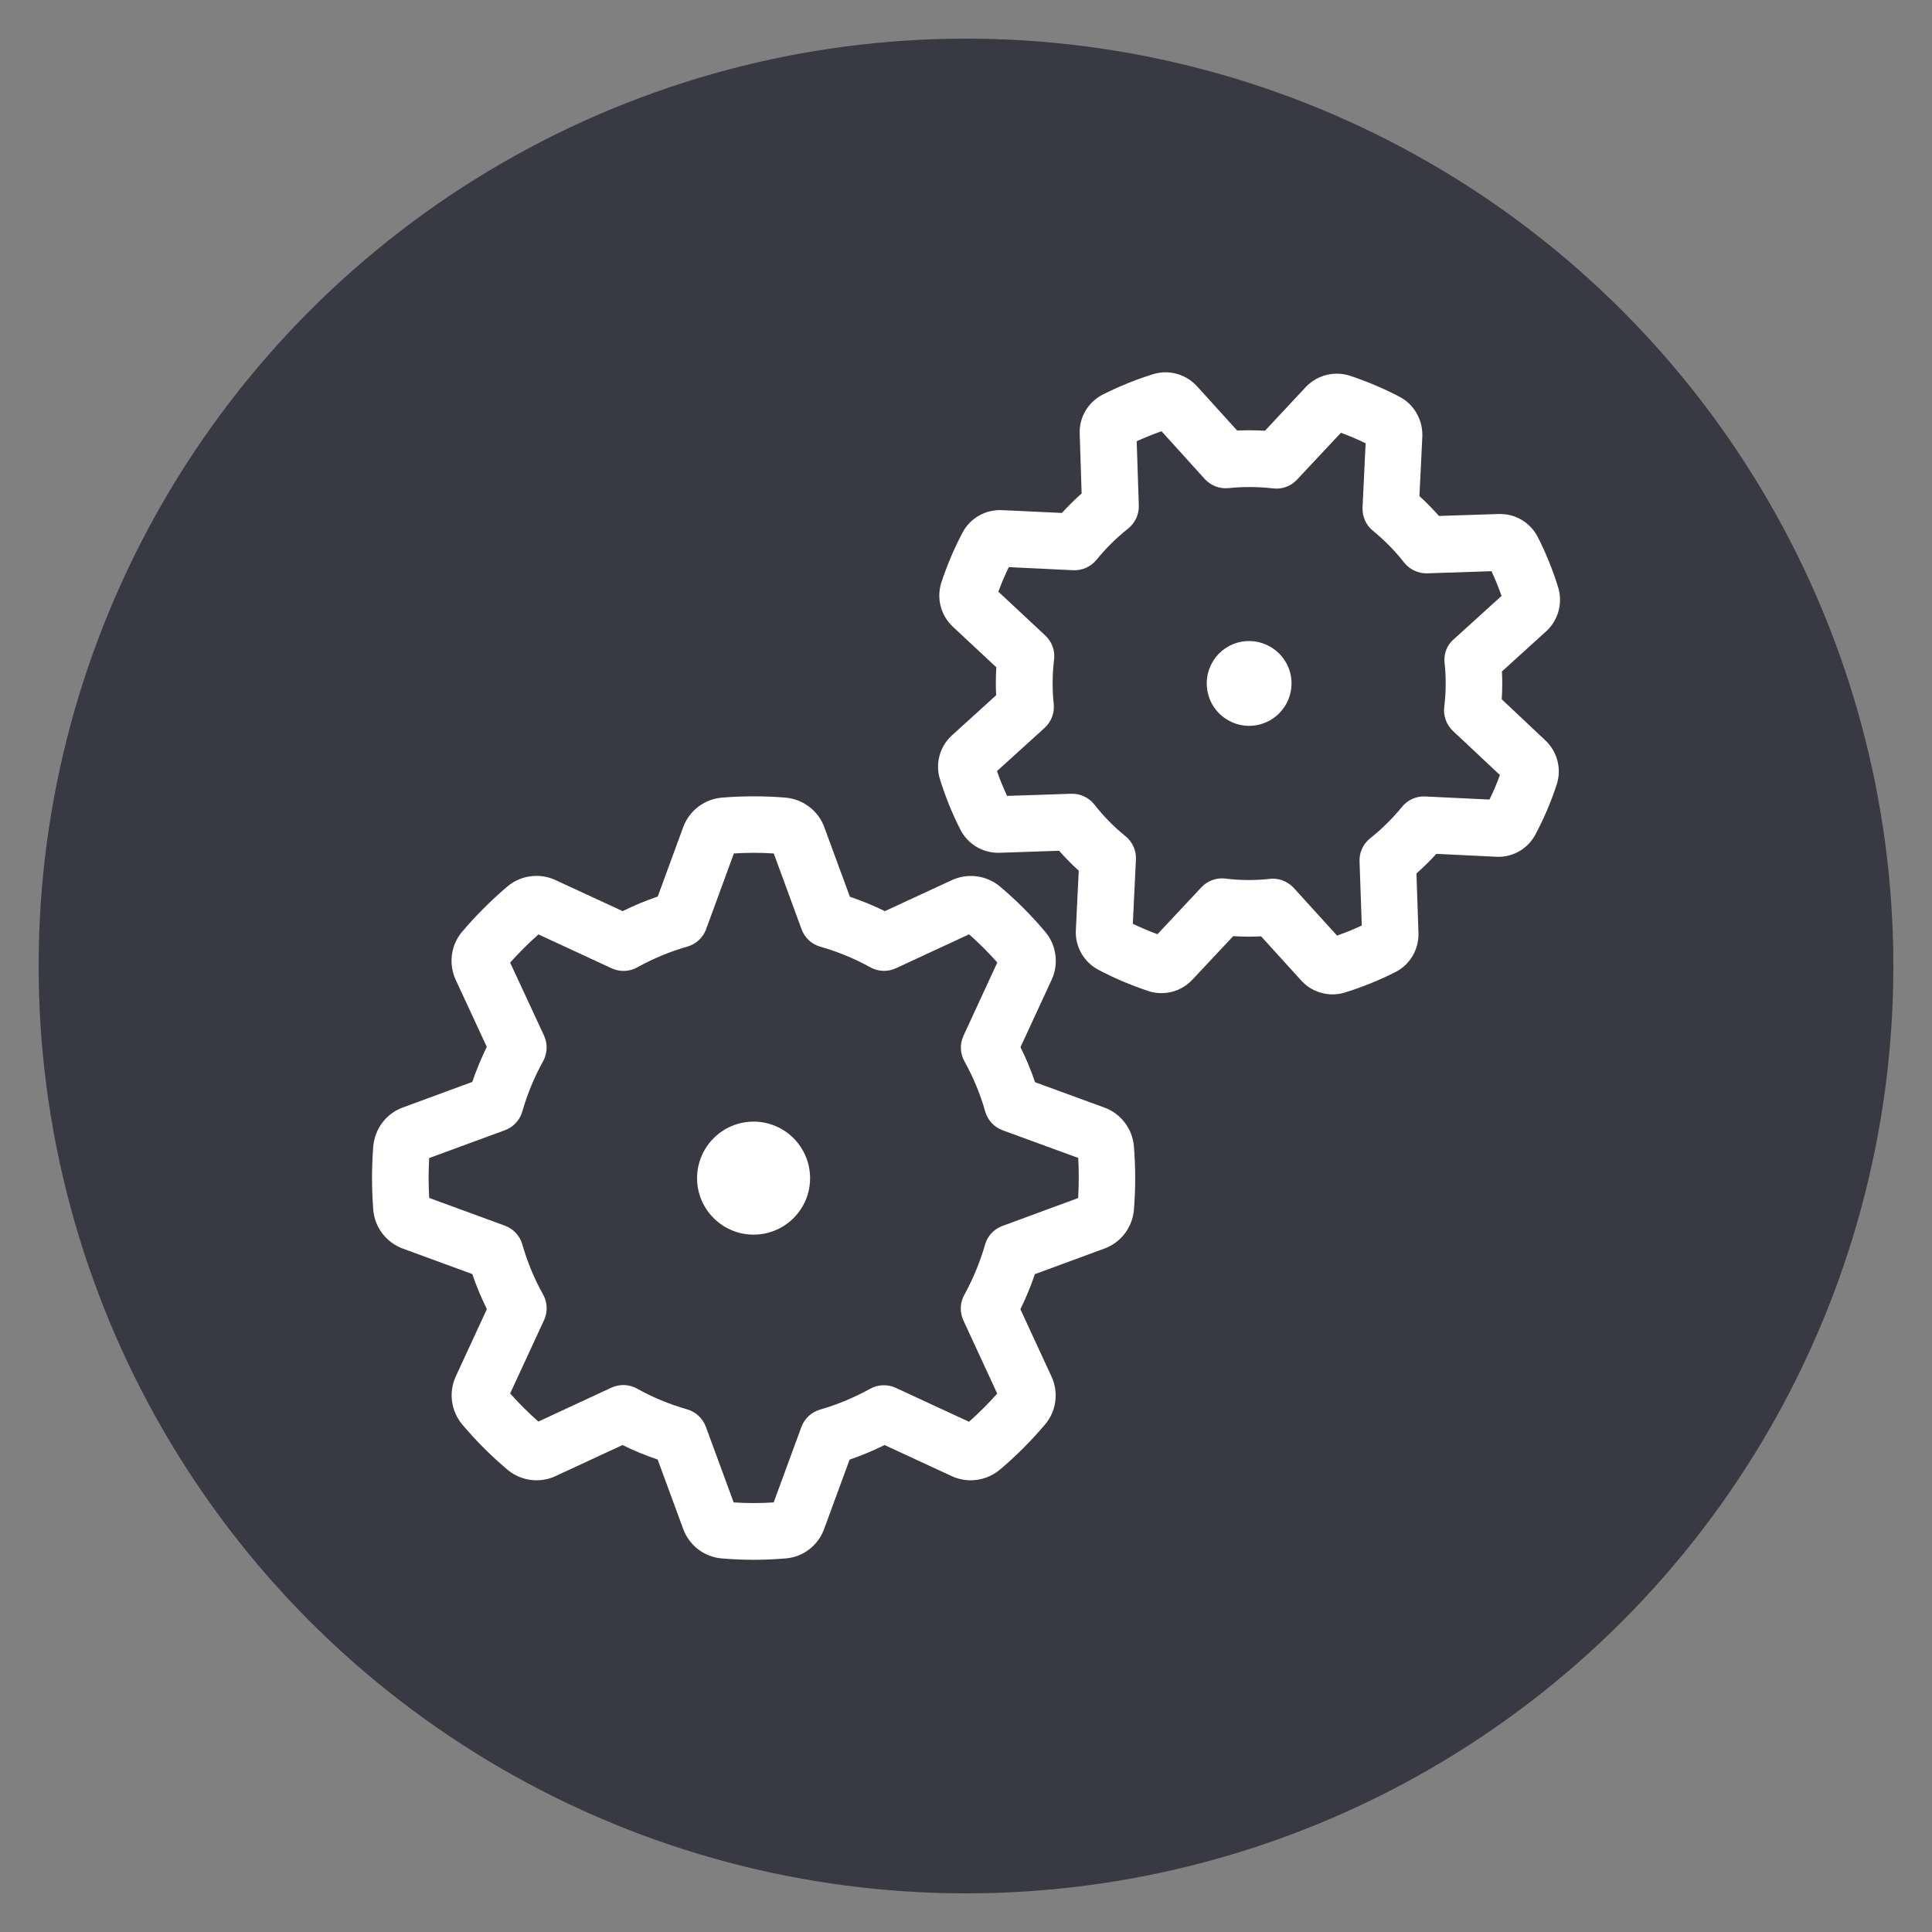 <svg xmlns="http://www.w3.org/2000/svg" xmlns:xlink="http://www.w3.org/1999/xlink" id="Layer_1" x="0px" y="0px" viewBox="0 0 200 200" style="enable-background:new 0 0 200 200;" xml:space="preserve"><rect x="0" y="0" width="200" height="200" fill="#808080" stroke="none"/><style type="text/css">	.st0{fill:#383943;}	.st1{fill:#FFFFFF;}</style><circle class="st0" cx="100" cy="100" r="96"></circle><g>	<path class="st1" d="M114.34,114.66l-7.19-2.63c-0.42-1.24-0.93-2.45-1.51-3.63l3.22-6.96c0.77-1.65,0.5-3.61-0.66-4.98  c-1.41-1.68-2.98-3.25-4.67-4.68c-0.84-0.71-1.91-1.1-3.02-1.1c-0.66,0-1.31,0.14-1.91,0.4c-0.01,0.01-0.03,0.01-0.04,0.02  l-6.96,3.22c-1.17-0.57-2.38-1.07-3.62-1.49l-2.66-7.23c-0.63-1.69-2.2-2.87-3.99-3.03c-2.18-0.18-4.42-0.18-6.6,0  c-1.8,0.15-3.37,1.34-4,3.04l-2.64,7.2c-1.23,0.42-2.45,0.92-3.63,1.51l-6.97-3.22c-0.01-0.01-0.03-0.01-0.04-0.02  c-0.61-0.27-1.25-0.41-1.92-0.41c-1.11,0-2.19,0.4-3.02,1.11c-1.69,1.44-3.26,3.01-4.66,4.66c-1.17,1.37-1.44,3.32-0.68,4.98  l3.22,6.95c-0.57,1.17-1.07,2.38-1.5,3.63l-7.2,2.65c-1.7,0.62-2.89,2.19-3.05,4.02c-0.17,2.18-0.17,4.39,0,6.58  c0.15,1.81,1.35,3.37,3.05,4l7.2,2.64c0.42,1.24,0.93,2.45,1.51,3.63l-3.23,6.99c-0.74,1.63-0.48,3.56,0.68,4.95  c1.41,1.67,2.98,3.25,4.68,4.68c0.01,0.01,0.02,0.02,0.03,0.03c0.84,0.69,1.9,1.07,2.98,1.07c0.68,0,1.36-0.15,1.96-0.43l6.94-3.22  c1.17,0.57,2.38,1.08,3.64,1.5l2.65,7.2c0.63,1.71,2.2,2.9,4.01,3.04c1.11,0.09,2.22,0.14,3.28,0.14c1.07,0,2.17-0.05,3.28-0.14  c1.81-0.13,3.38-1.32,4.01-3.04l2.64-7.19c1.23-0.42,2.44-0.93,3.62-1.51l7,3.24c0.6,0.27,1.25,0.41,1.91,0.41l0,0  c1.08,0,2.14-0.38,2.98-1.06c0.02-0.01,0.03-0.03,0.05-0.04c1.68-1.42,3.25-3,4.65-4.65c1.19-1.38,1.46-3.34,0.69-4.99l-3.22-6.97  c0.58-1.18,1.08-2.39,1.5-3.63l7.2-2.65c1.7-0.62,2.9-2.19,3.05-4c0.18-2.18,0.18-4.4,0-6.6  C117.23,116.85,116.03,115.28,114.34,114.66z M111.61,124.02l-7.84,2.89c-0.88,0.32-1.55,1.04-1.8,1.94  c-0.52,1.8-1.24,3.55-2.15,5.2c-0.45,0.81-0.48,1.79-0.09,2.64l3.5,7.57c-0.91,1.03-1.89,2.01-2.92,2.92l-7.58-3.51  c-0.84-0.39-1.83-0.36-2.64,0.09c-1.67,0.92-3.42,1.65-5.2,2.16c-0.89,0.26-1.61,0.93-1.93,1.8l-2.87,7.81  c-1.4,0.09-2.73,0.09-4.14,0l-2.88-7.83c-0.32-0.87-1.04-1.54-1.93-1.8c-1.84-0.53-3.59-1.25-5.19-2.15  c-0.82-0.46-1.81-0.49-2.66-0.1l-7.56,3.51c-1.04-0.92-2.02-1.9-2.92-2.91l3.51-7.59c0.39-0.85,0.36-1.83-0.1-2.65  c-0.92-1.65-1.64-3.4-2.15-5.19c-0.26-0.9-0.93-1.62-1.81-1.94l-7.83-2.87c-0.08-1.37-0.08-2.76,0-4.13l7.84-2.88  c0.87-0.32,1.54-1.04,1.8-1.94c0.53-1.84,1.25-3.58,2.15-5.2c0.45-0.82,0.49-1.8,0.1-2.65l-3.51-7.56c0.91-1.02,1.89-2,2.93-2.92  l7.58,3.51c0.85,0.39,1.83,0.36,2.65-0.1c1.66-0.92,3.4-1.64,5.19-2.15c0.9-0.26,1.62-0.93,1.94-1.81l2.87-7.83  c1.37-0.09,2.76-0.09,4.13,0l2.88,7.85c0.32,0.88,1.04,1.55,1.94,1.8c1.82,0.52,3.56,1.24,5.18,2.14c0.82,0.45,1.8,0.49,2.65,0.09  l7.57-3.51c1.03,0.91,2.01,1.89,2.92,2.92l-3.5,7.58c-0.39,0.85-0.36,1.83,0.1,2.65c0.91,1.64,1.64,3.39,2.15,5.2  c0.26,0.9,0.93,1.62,1.81,1.94l7.82,2.86C111.69,121.27,111.69,122.65,111.61,124.02z"></path>	<path class="st1" d="M155.46,72.39c0.06-0.96,0.07-1.92,0.02-2.88l4.58-4.16c1.25-1.13,1.74-2.92,1.24-4.55  c-0.56-1.81-1.27-3.56-2.11-5.21c-0.76-1.47-2.25-2.38-3.9-2.38c-0.06,0-0.12,0-0.16,0l-6.17,0.2c-0.63-0.71-1.3-1.4-2.02-2.05  l0.3-6.19c0-0.03,0-0.05,0-0.08c0.03-1.69-0.9-3.26-2.35-4.01c-1.63-0.86-3.36-1.59-5.17-2.19c-0.43-0.14-0.89-0.21-1.34-0.21  c-1.21,0-2.37,0.5-3.21,1.39l-4.22,4.52c-0.96-0.06-1.92-0.06-2.88-0.02l-4.16-4.59c-0.83-0.91-2.01-1.44-3.25-1.44  c-0.44,0-0.88,0.07-1.31,0.2c-1.77,0.55-3.51,1.26-5.18,2.1c-1.53,0.77-2.47,2.37-2.4,4.06l0.2,6.18c-0.72,0.64-1.4,1.32-2.05,2.02  l-6.19-0.29c-1.72-0.08-3.31,0.83-4.09,2.33c-0.87,1.64-1.6,3.37-2.19,5.16c-0.01,0.02-0.01,0.04-0.02,0.06  c-0.49,1.61-0.04,3.33,1.2,4.51l4.51,4.21c-0.06,0.97-0.07,1.93-0.02,2.89l-4.59,4.17c-1.25,1.14-1.73,2.92-1.23,4.51  c0.27,0.88,0.58,1.75,0.95,2.67c0.37,0.91,0.75,1.75,1.16,2.54c0.75,1.49,2.25,2.42,3.92,2.42c0.04,0,0.09,0,0.14,0l6.17-0.21  c0.63,0.72,1.31,1.41,2.03,2.06l-0.3,6.21c-0.07,1.68,0.85,3.27,2.33,4.05c1.59,0.84,3.32,1.58,5.17,2.2  c0.44,0.15,0.91,0.22,1.37,0.22c1.22,0,2.38-0.51,3.2-1.4l4.22-4.5c0.96,0.06,1.92,0.07,2.89,0.02l4.15,4.57  c0.83,0.92,2.02,1.44,3.25,1.44c0.44,0,0.87-0.07,1.29-0.2c1.78-0.55,3.53-1.26,5.17-2.09c1.53-0.75,2.48-2.35,2.43-4.07  l-0.21-6.16c0.72-0.64,1.41-1.31,2.06-2.03l6.18,0.3c0.07,0,0.15,0.01,0.22,0.01c1.64,0,3.12-0.9,3.87-2.34  c0.86-1.61,1.6-3.35,2.19-5.15c0.53-1.6,0.07-3.39-1.17-4.56L155.46,72.39z M149.54,68.61c0.17,1.53,0.15,3.07-0.03,4.56  c-0.12,0.93,0.22,1.86,0.9,2.5l4.86,4.56c-0.32,0.88-0.68,1.73-1.08,2.54l-6.65-0.32c-0.93-0.05-1.83,0.36-2.41,1.08  c-0.98,1.2-2.08,2.29-3.28,3.24c-0.73,0.58-1.15,1.47-1.11,2.4l0.23,6.64c-0.84,0.39-1.69,0.74-2.56,1.04l-4.48-4.93  c-0.56-0.61-1.35-0.96-2.17-0.96c-0.1,0-0.21,0.01-0.31,0.02c-1.56,0.17-3.1,0.16-4.58-0.03c-0.93-0.12-1.86,0.22-2.5,0.9  l-4.55,4.86c-0.89-0.33-1.74-0.69-2.55-1.08l0.32-6.65c0.05-0.93-0.36-1.83-1.08-2.42c-1.2-0.97-2.28-2.07-3.21-3.26  c-0.58-0.74-1.47-1.16-2.41-1.13l-6.64,0.22c-0.19-0.41-0.37-0.83-0.56-1.28c-0.18-0.44-0.34-0.86-0.48-1.29l4.93-4.47  c0.69-0.63,1.04-1.55,0.94-2.48c-0.16-1.51-0.15-3.06,0.04-4.6c0.11-0.93-0.23-1.85-0.91-2.48l-4.86-4.54  c0.32-0.87,0.68-1.72,1.08-2.54l6.67,0.32c0.93,0.04,1.82-0.36,2.41-1.08c0.96-1.18,2.06-2.27,3.28-3.24  c0.72-0.58,1.13-1.46,1.1-2.38l-0.22-6.65c0.84-0.39,1.7-0.73,2.57-1.04l4.47,4.94c0.63,0.69,1.54,1.04,2.47,0.95  c1.52-0.16,3.08-0.15,4.62,0.03c0.92,0.11,1.84-0.23,2.47-0.91l4.54-4.85c0.87,0.32,1.72,0.68,2.56,1.09l-0.32,6.65  c-0.04,0.92,0.35,1.82,1.07,2.4c1.22,1,2.31,2.11,3.23,3.29c0.58,0.73,1.47,1.15,2.4,1.12l6.65-0.22c0.39,0.83,0.73,1.69,1.04,2.56  l-4.94,4.48C149.79,66.76,149.44,67.68,149.54,68.61z"></path>	<path class="st1" d="M78.01,116.11c-3.23,0-5.85,2.63-5.85,5.86c0,3.22,2.63,5.84,5.85,5.84c3.23,0,5.85-2.62,5.85-5.84  C83.86,118.73,81.24,116.11,78.01,116.11z"></path>	<path class="st1" d="M127.65,66.68c-2.23,0.91-3.32,3.47-2.41,5.72c0.91,2.24,3.48,3.33,5.71,2.42c2.25-0.91,3.34-3.47,2.43-5.72  C132.46,66.86,129.9,65.77,127.65,66.68z"></path></g></svg>